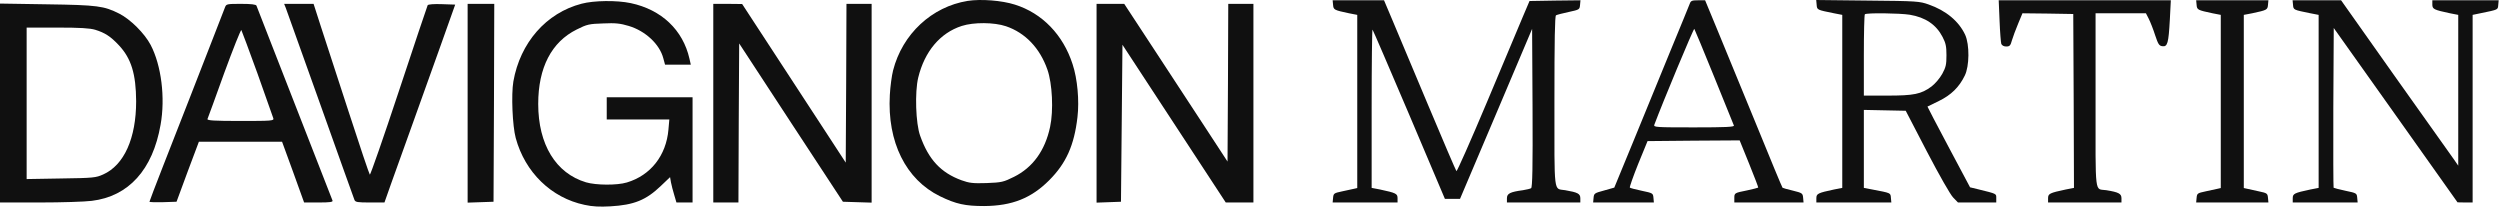<svg width="363" height="30" viewBox="0 0 363 30" fill="none" xmlns="http://www.w3.org/2000/svg">
<path d="M140.505 0.131C135.305 0.97 131.029 4.93 129.676 10.224C129.482 10.977 129.267 12.592 129.203 13.797C128.816 20.619 131.524 26.064 136.487 28.496C138.829 29.637 140.161 29.917 142.89 29.917C146.951 29.895 149.745 28.776 152.345 26.172C154.794 23.718 155.976 21.114 156.449 17.004C156.728 14.636 156.449 11.451 155.74 9.32C154.365 5.059 151.335 1.917 147.36 0.669C145.469 0.066 142.418 -0.171 140.505 0.131ZM146.07 3.811C148.864 4.758 150.991 6.974 152.087 10.117C152.796 12.14 152.989 16.035 152.474 18.424C151.743 21.867 149.96 24.321 147.231 25.677C145.705 26.43 145.469 26.495 143.277 26.581C141.257 26.645 140.742 26.581 139.603 26.172C136.616 25.074 134.833 23.18 133.608 19.715C132.963 17.951 132.813 13.366 133.329 11.257C134.252 7.469 136.509 4.779 139.646 3.768C141.386 3.208 144.352 3.23 146.07 3.811Z" fill="#101010"/>
<path d="M84.445 0.54C79.309 1.874 75.528 6.2 74.539 11.838C74.217 13.732 74.41 18.295 74.883 20.038C76.237 25.031 80.062 28.733 84.875 29.744C86.035 30.003 87.088 30.046 88.635 29.96C92.052 29.766 93.813 29.056 95.962 26.99L97.294 25.72L97.423 26.473C97.509 26.882 97.703 27.7 97.896 28.302L98.218 29.4H99.379H100.56V21.76V14.12H94.329H88.098V15.734V17.348H92.632H97.187L97.058 18.811C96.736 22.578 94.48 25.462 91.02 26.495C89.602 26.925 86.551 26.904 85.09 26.473C80.706 25.16 78.149 20.985 78.149 15.088C78.149 9.815 80.083 6.092 83.736 4.284C85.24 3.531 85.541 3.466 87.582 3.402C89.387 3.316 90.075 3.402 91.299 3.768C93.728 4.5 95.769 6.415 96.306 8.438L96.564 9.385H98.433H100.303L100.109 8.524C99.164 4.349 96.048 1.4 91.579 0.453C89.537 0.023 86.228 0.066 84.445 0.54Z" fill="#101010"/>
<path d="M0 14.959V29.4H5.759C8.917 29.4 12.334 29.293 13.322 29.163C18.672 28.518 22.175 24.644 23.314 18.123C24.023 14.184 23.421 9.471 21.874 6.523C20.993 4.844 18.93 2.799 17.319 1.981C15.084 0.862 14.203 0.733 6.833 0.626L0 0.518V14.959ZM13.838 4.327C15.235 4.758 16.073 5.296 17.276 6.587C19.059 8.503 19.747 10.741 19.768 14.701C19.768 20.06 18.028 23.977 14.977 25.332C13.924 25.806 13.559 25.849 8.874 25.914L3.868 26V15.002V4.005H8.337C11.625 4.005 13.064 4.091 13.838 4.327Z" fill="#101010"/>
<path d="M32.682 1.035C32.575 1.314 31.823 3.273 30.985 5.403C30.147 7.534 28.6 11.559 27.504 14.335C26.429 17.111 24.667 21.588 23.614 24.278C22.562 26.968 21.702 29.228 21.702 29.293C21.702 29.357 22.583 29.379 23.657 29.357L25.634 29.293L27.246 24.924L28.879 20.576H34.917H40.955L42.566 24.988L44.156 29.4H46.284C47.895 29.4 48.368 29.336 48.282 29.12C48.175 28.884 43.275 16.315 39.064 5.511C38.118 3.079 37.302 0.97 37.237 0.819C37.151 0.647 36.507 0.561 35.003 0.561C32.983 0.561 32.854 0.583 32.682 1.035ZM37.388 10.676C38.591 14.055 39.623 16.982 39.687 17.176C39.794 17.542 39.472 17.563 34.917 17.563C31.114 17.563 30.061 17.499 30.125 17.283C30.19 17.154 31.285 14.141 32.553 10.612C33.843 7.104 34.96 4.284 35.046 4.37C35.11 4.478 36.163 7.297 37.388 10.676Z" fill="#101010"/>
<path d="M41.492 1.142C41.621 1.486 43.877 7.792 46.52 15.196C49.163 22.599 51.376 28.819 51.462 29.013C51.591 29.357 51.913 29.4 53.718 29.4H55.824L56.834 26.538C57.393 24.988 58.746 21.179 59.864 18.101C60.981 15.024 62.829 9.837 63.989 6.587L66.095 0.669L64.183 0.604C63.022 0.561 62.184 0.626 62.098 0.755C62.034 0.884 60.143 6.501 57.908 13.259C55.674 19.995 53.783 25.44 53.697 25.354C53.611 25.268 52.214 21.136 50.603 16.164C48.991 11.193 47.186 5.64 46.584 3.832L45.532 0.561H43.404H41.256L41.492 1.142Z" fill="#101010"/>
<path d="M67.9 14.981V29.422L69.791 29.357L71.66 29.293L71.725 14.916L71.768 0.561H69.834H67.9V14.981Z" fill="#101010"/>
<path d="M103.569 14.981V29.4H105.395H107.221L107.264 17.864L107.329 6.307L114.849 17.8L122.391 29.293L124.476 29.357L126.56 29.422V14.981V0.561H124.734H122.907L122.864 12.075L122.8 23.611L120.329 19.823C118.975 17.735 115.58 12.57 112.808 8.309L107.759 0.583L105.674 0.561H103.569V14.981Z" fill="#101010"/>
<path d="M159.221 14.981V29.422L161.004 29.357L162.766 29.293L162.874 17.886L162.981 6.501L170.48 17.951L177.979 29.4H179.977H181.997V14.981V0.561H180.171H178.344L178.301 12.011L178.237 23.46L175.143 18.725C173.445 16.143 170.072 10.977 167.644 7.276L163.239 0.561H161.219H159.221V14.981Z" fill="#101010"/>
<path d="M193.563 0.713C193.625 1.426 193.709 1.468 195.882 1.929L197.073 2.16V14.742V27.303L196.614 27.408C196.342 27.471 195.569 27.639 194.879 27.785C193.688 28.037 193.625 28.079 193.563 28.729L193.5 29.4H198.202H202.925V28.792C202.925 28.121 202.716 28.016 200.375 27.513L199.163 27.282V15.728C199.163 9.374 199.226 4.236 199.289 4.299C199.372 4.383 201.754 9.94 204.617 16.65L209.8 28.876H210.886H211.994L217.239 16.524L222.463 4.194L222.526 15.686C222.568 24.304 222.505 27.219 222.317 27.324C222.192 27.408 221.649 27.534 221.126 27.618C219.266 27.869 218.806 28.1 218.806 28.792V29.4H224.135H229.464V28.792C229.464 28.121 229.088 27.932 227.27 27.618C225.556 27.324 225.703 28.582 225.703 14.721C225.703 5.683 225.765 2.328 225.932 2.223C226.079 2.139 226.894 1.929 227.771 1.741C229.339 1.405 229.36 1.384 229.422 0.713L229.485 0.042L225.786 0.084L222.087 0.147L221.105 2.454C220.583 3.712 218.221 9.311 215.881 14.889C213.54 20.446 211.555 24.933 211.472 24.849C211.388 24.745 209.507 20.383 207.313 15.14C205.098 9.898 202.778 4.341 202.131 2.81L200.96 0.042H197.22H193.5L193.563 0.713Z" fill="#101010"/>
<path d="M245.367 0.503C245.262 0.776 243.967 3.963 242.462 7.591C240.978 11.219 238.554 17.112 237.091 20.698C235.629 24.283 234.417 27.219 234.396 27.24C234.375 27.261 233.706 27.45 232.912 27.66C231.512 28.037 231.449 28.079 231.386 28.729L231.324 29.4H235.733H240.142L240.08 28.708C240.017 28.058 239.996 28.037 238.387 27.701C237.488 27.513 236.694 27.303 236.653 27.24C236.59 27.177 237.133 25.625 237.865 23.801L239.223 20.488L245.91 20.425L252.597 20.383L253.976 23.78C254.729 25.646 255.335 27.219 255.293 27.24C255.251 27.282 254.54 27.45 253.705 27.639C251.824 28.016 251.824 28.016 251.824 28.792V29.4H256.86H261.875L261.813 28.708C261.75 28.058 261.687 28.016 260.329 27.68C259.535 27.492 258.866 27.303 258.824 27.261C258.762 27.219 257.027 23.025 254.958 17.95C252.869 12.897 250.361 6.794 249.379 4.383L247.582 0.042H246.558C245.701 0.042 245.513 0.105 245.367 0.503ZM248.898 11.156C250.403 14.91 251.698 18.097 251.761 18.223C251.845 18.433 250.612 18.496 245.973 18.496C240.435 18.496 240.08 18.475 240.205 18.118C241.396 14.931 245.91 4.089 246.014 4.194C246.077 4.278 247.373 7.402 248.898 11.156Z" fill="#101010"/>
<path d="M263.777 0.692C263.84 1.447 263.819 1.426 266.306 1.929L267.497 2.16V14.721V27.282L266.306 27.513C263.944 28.016 263.735 28.121 263.735 28.792V29.4H269.189H274.623L274.56 28.729C274.497 27.995 274.602 28.037 271.843 27.513L270.631 27.282V21.62V15.958L273.682 16.021L276.712 16.084L279.784 21.998C281.602 25.479 283.17 28.226 283.588 28.666L284.298 29.4H287.077H289.857V28.771C289.857 28.1 289.982 28.163 287.182 27.471L286.053 27.198L282.94 21.348C281.226 18.139 279.847 15.476 279.868 15.476C279.91 15.455 280.662 15.078 281.54 14.658C283.295 13.798 284.465 12.666 285.28 10.988C285.97 9.604 285.991 6.48 285.343 5.054C284.423 3.083 282.564 1.531 280.035 0.65C278.739 0.189 278.363 0.147 271.196 0.084L263.714 3.8147e-05L263.777 0.692ZM277.298 2.139C279.575 2.516 281.143 3.586 282.062 5.368C282.522 6.249 282.626 6.731 282.626 8.011C282.626 9.374 282.543 9.751 282.02 10.716C281.644 11.387 280.996 12.142 280.453 12.561C278.948 13.672 277.904 13.882 274.038 13.882H270.631V8.053C270.631 4.844 270.694 2.139 270.778 2.076C270.987 1.845 275.814 1.908 277.298 2.139Z" fill="#101010"/>
<path d="M290.337 3.02C290.4 4.676 290.525 6.186 290.588 6.375C290.693 6.606 290.964 6.752 291.299 6.752C291.8 6.752 291.925 6.627 292.134 5.851C292.281 5.368 292.678 4.278 293.033 3.439L293.66 1.929L297.359 1.971L301.037 2.034L301.099 14.658L301.141 27.282L299.95 27.513C297.589 28.016 297.38 28.121 297.38 28.792V29.4H302.708H308.037V28.792C308.037 28.121 307.64 27.911 305.843 27.618C304.109 27.345 304.276 28.813 304.276 14.595V1.929H307.933H311.59L312.008 2.747C312.238 3.208 312.655 4.257 312.927 5.117C313.366 6.438 313.512 6.648 313.972 6.71C314.724 6.815 314.871 6.27 315.059 2.894L315.205 0.042H302.708H290.212L290.337 3.02Z" fill="#101010"/>
<path d="M318.946 0.713C319.008 1.426 319.092 1.468 321.265 1.929L322.456 2.16V14.742V27.303L321.997 27.408C321.725 27.471 320.952 27.639 320.262 27.785C319.071 28.037 319.008 28.079 318.946 28.729L318.883 29.4H324.128H329.373L329.311 28.729C329.248 28.079 329.185 28.037 327.994 27.785C327.305 27.639 326.531 27.471 326.281 27.408L325.8 27.303V14.742V2.16L327.012 1.929C329.164 1.468 329.248 1.426 329.311 0.713L329.373 0.042H324.128H318.883L318.946 0.713Z" fill="#101010"/>
<path d="M332.947 0.713C333.009 1.447 333.009 1.426 335.475 1.929L336.666 2.16V14.721V27.282L335.475 27.513C333.114 28.016 332.905 28.121 332.905 28.792V29.4H337.628H342.33L342.267 28.708C342.204 28.058 342.183 28.037 340.574 27.701C339.676 27.513 338.902 27.303 338.84 27.261C338.798 27.198 338.777 21.956 338.798 15.623L338.861 4.068L347.846 16.713L356.832 29.379L357.94 29.4H359.026V15.79V2.16L360.238 1.908C362.788 1.384 362.683 1.426 362.746 0.713L362.809 0.042H358.002H353.175V0.65C353.175 1.321 353.384 1.426 355.746 1.929L356.937 2.16V13.106V24.053L356.268 23.088C355.892 22.564 352.047 17.174 347.742 11.093L339.926 0.042H336.395H332.884L332.947 0.713Z" fill="#101010"/>
</svg>
